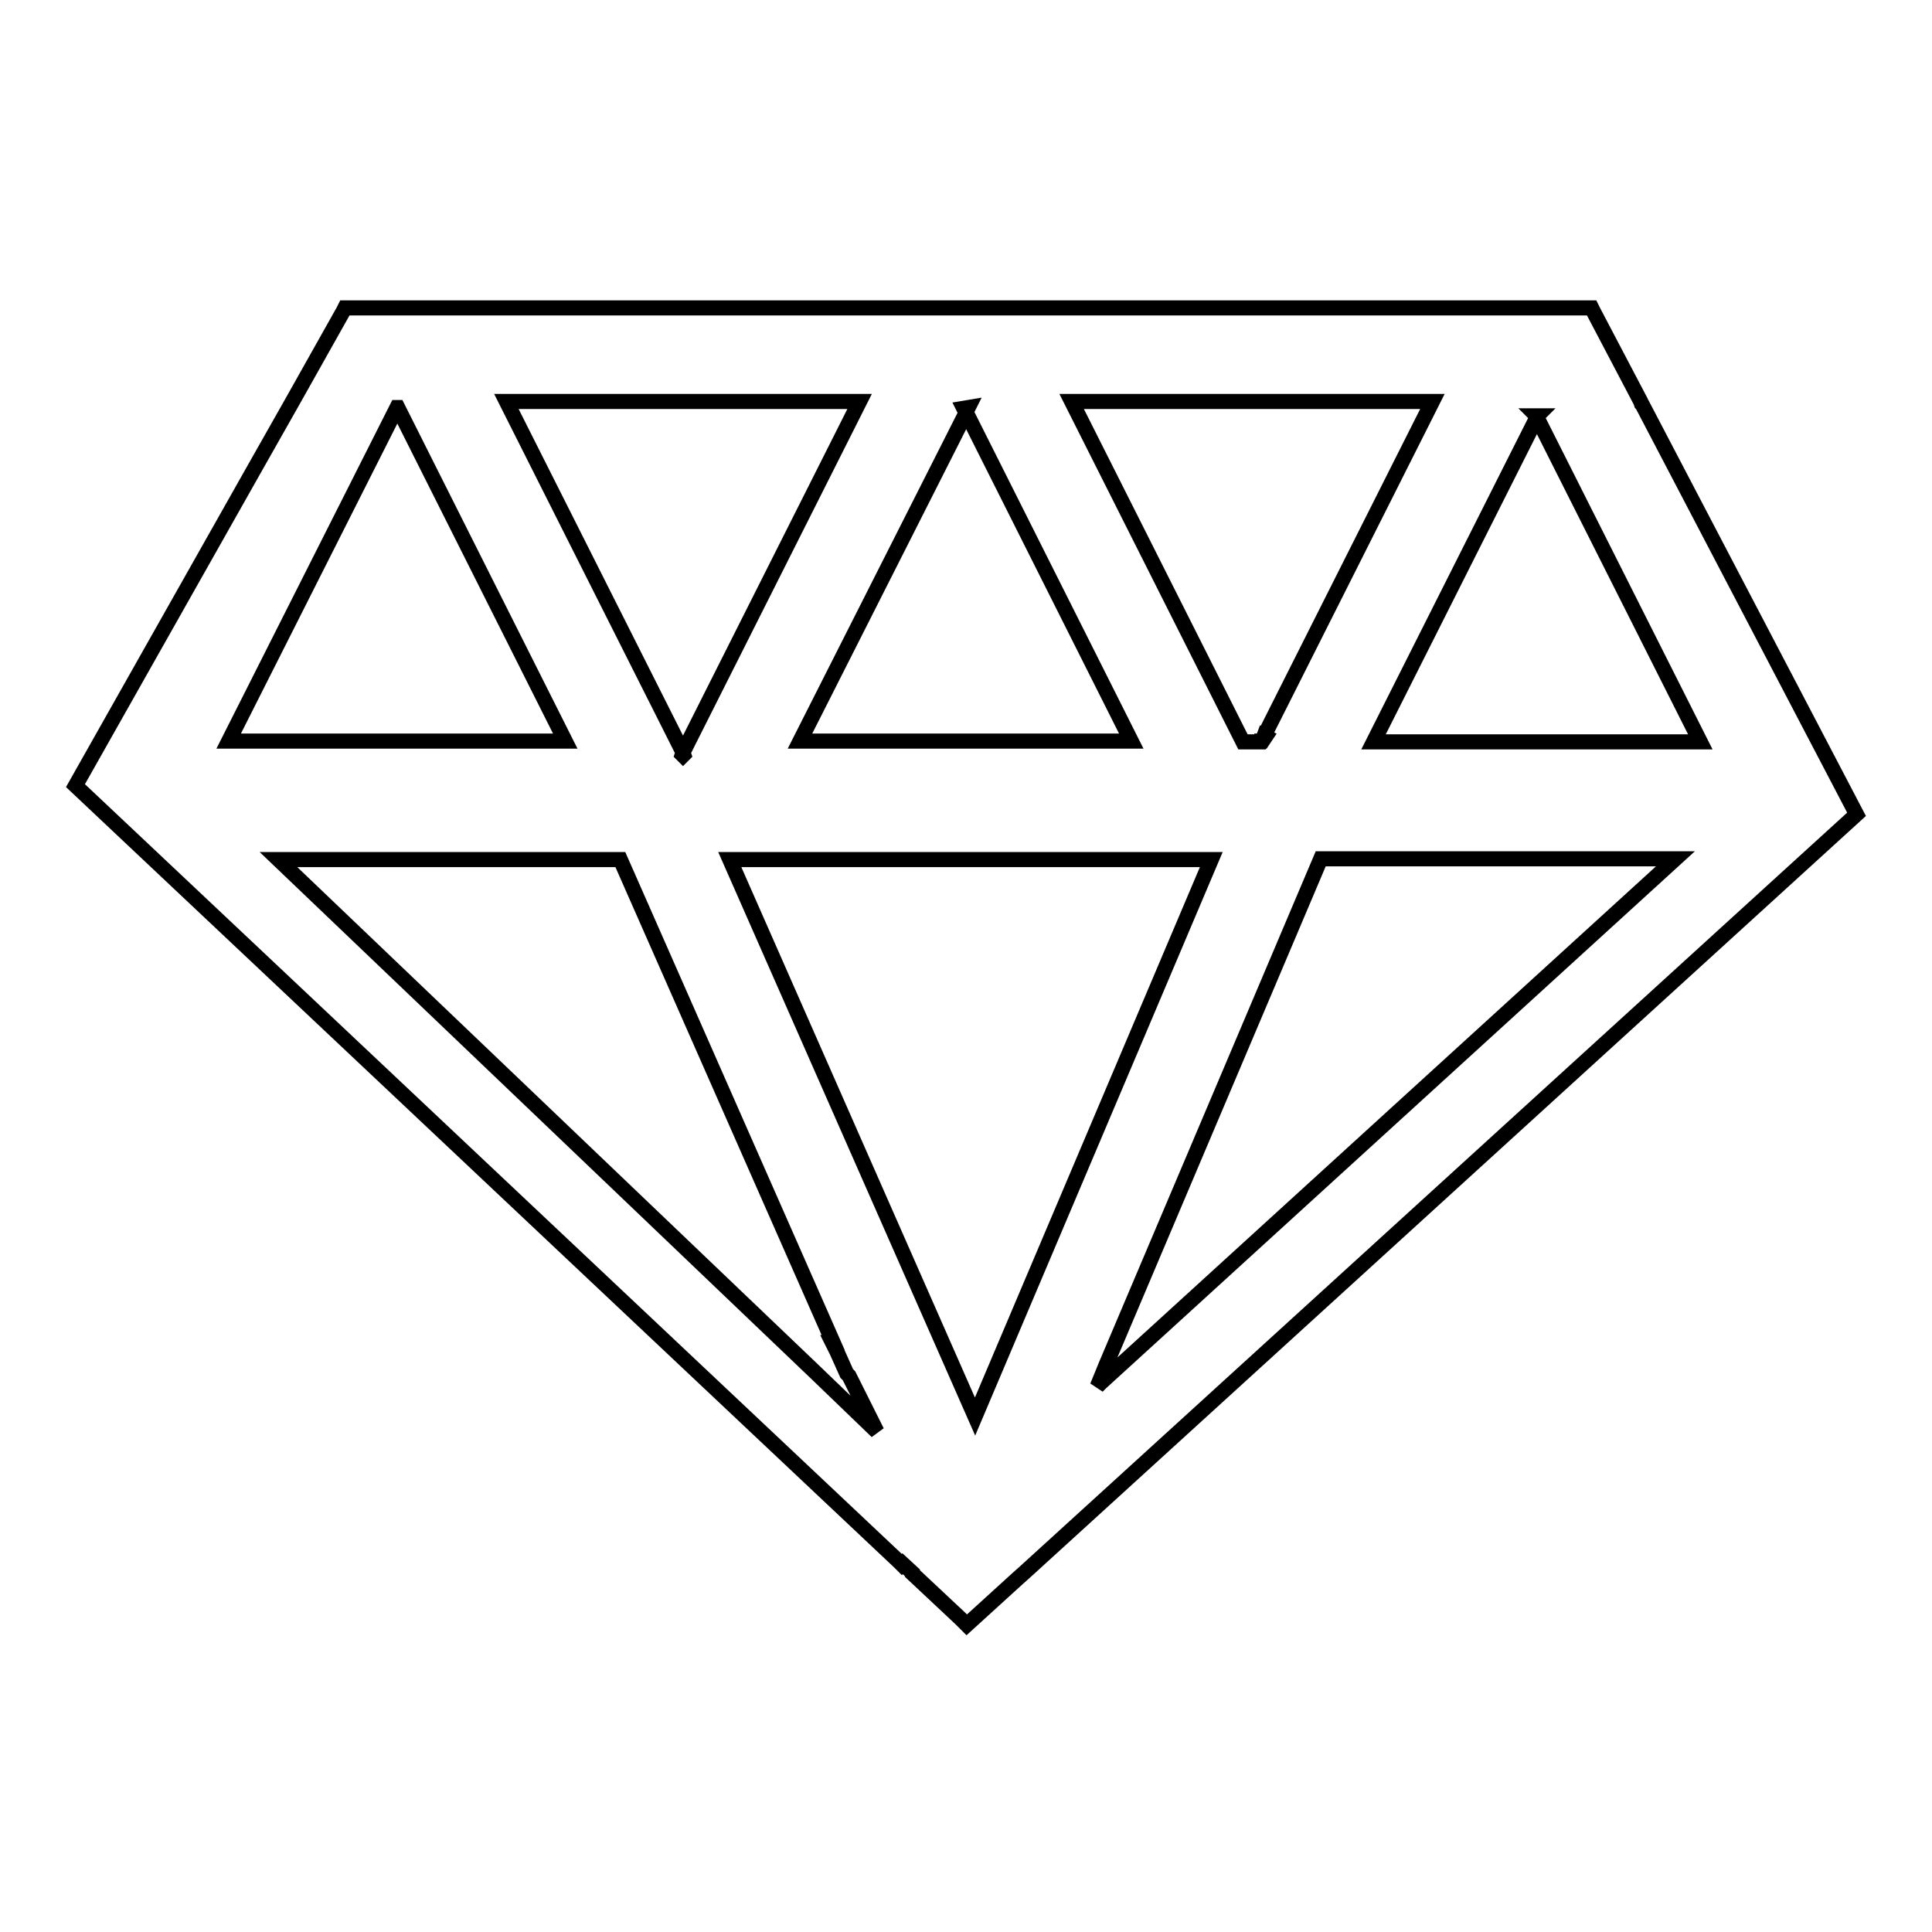 <?xml version="1.0" encoding="utf-8"?>
<!-- Svg Vector Icons : http://www.onlinewebfonts.com/icon -->
<!DOCTYPE svg PUBLIC "-//W3C//DTD SVG 1.1//EN" "http://www.w3.org/Graphics/SVG/1.1/DTD/svg11.dtd">
<svg version="1.1" xmlns="http://www.w3.org/2000/svg" xmlns:xlink="http://www.w3.org/1999/xlink" x="0px" y="0px" viewBox="0 0 256 256" enable-background="new 0 0 256 256" xml:space="preserve">
<g> <path stroke-width="2" fill-opacity="0" stroke="#000000"  d="M135.7,208.4L246,107.9l-28.4-54.3l-0.1-0.1l-0.1-0.3l-6.2-11.8l-0.3-0.6H45.7l-0.2,0.4l-6.8,12.1L34,61.6 l-24,42.5L119.2,207l0.3,0.3l0.1-0.1l1.3,1.2l0,0.1l6.4,6l0.1,0.1l0.7,0.7l6.7-6.1L135.7,208.4z M128.3,54l-0.3,0.6l21.9,43.6H106 L128,54.7l-0.3-0.6L128.3,54L128.3,54z M160.5,113.9l-31.3,73.8l-32.5-73.8H160.5z M145.9,183.2l-0.5,0.5l1.1-2.7l28.5-67.2h47 L145.9,183.2L145.9,183.2z M167.2,98.3l0.3-0.8l0.2,0.1l-0.4,0.6H167.2z M225.3,98.3H182l21.7-43.1l-0.1-0.1h0.1l-0.1,0.1 L225.3,98.3z M189.8,53.2l-22.7,45.1h-2.4l-22.7-45.1H189.8z M113.9,53.2L91.2,98.3l-0.7,1.4l0.1,0.3l-0.1,0.1l-0.1-0.1l0.1-0.3 l-0.7-1.4L67.1,53.2H113.9z M52.6,54h0.1l22.2,44.2H30.3L52.6,54z M36.9,113.9h45.3l28.2,64l-0.1,0l0.6,1.2l1.3,2.9l0.3,0.3 l3.7,7.4l-8.1-7.8L36.9,113.9L36.9,113.9z"/></g>
</svg>